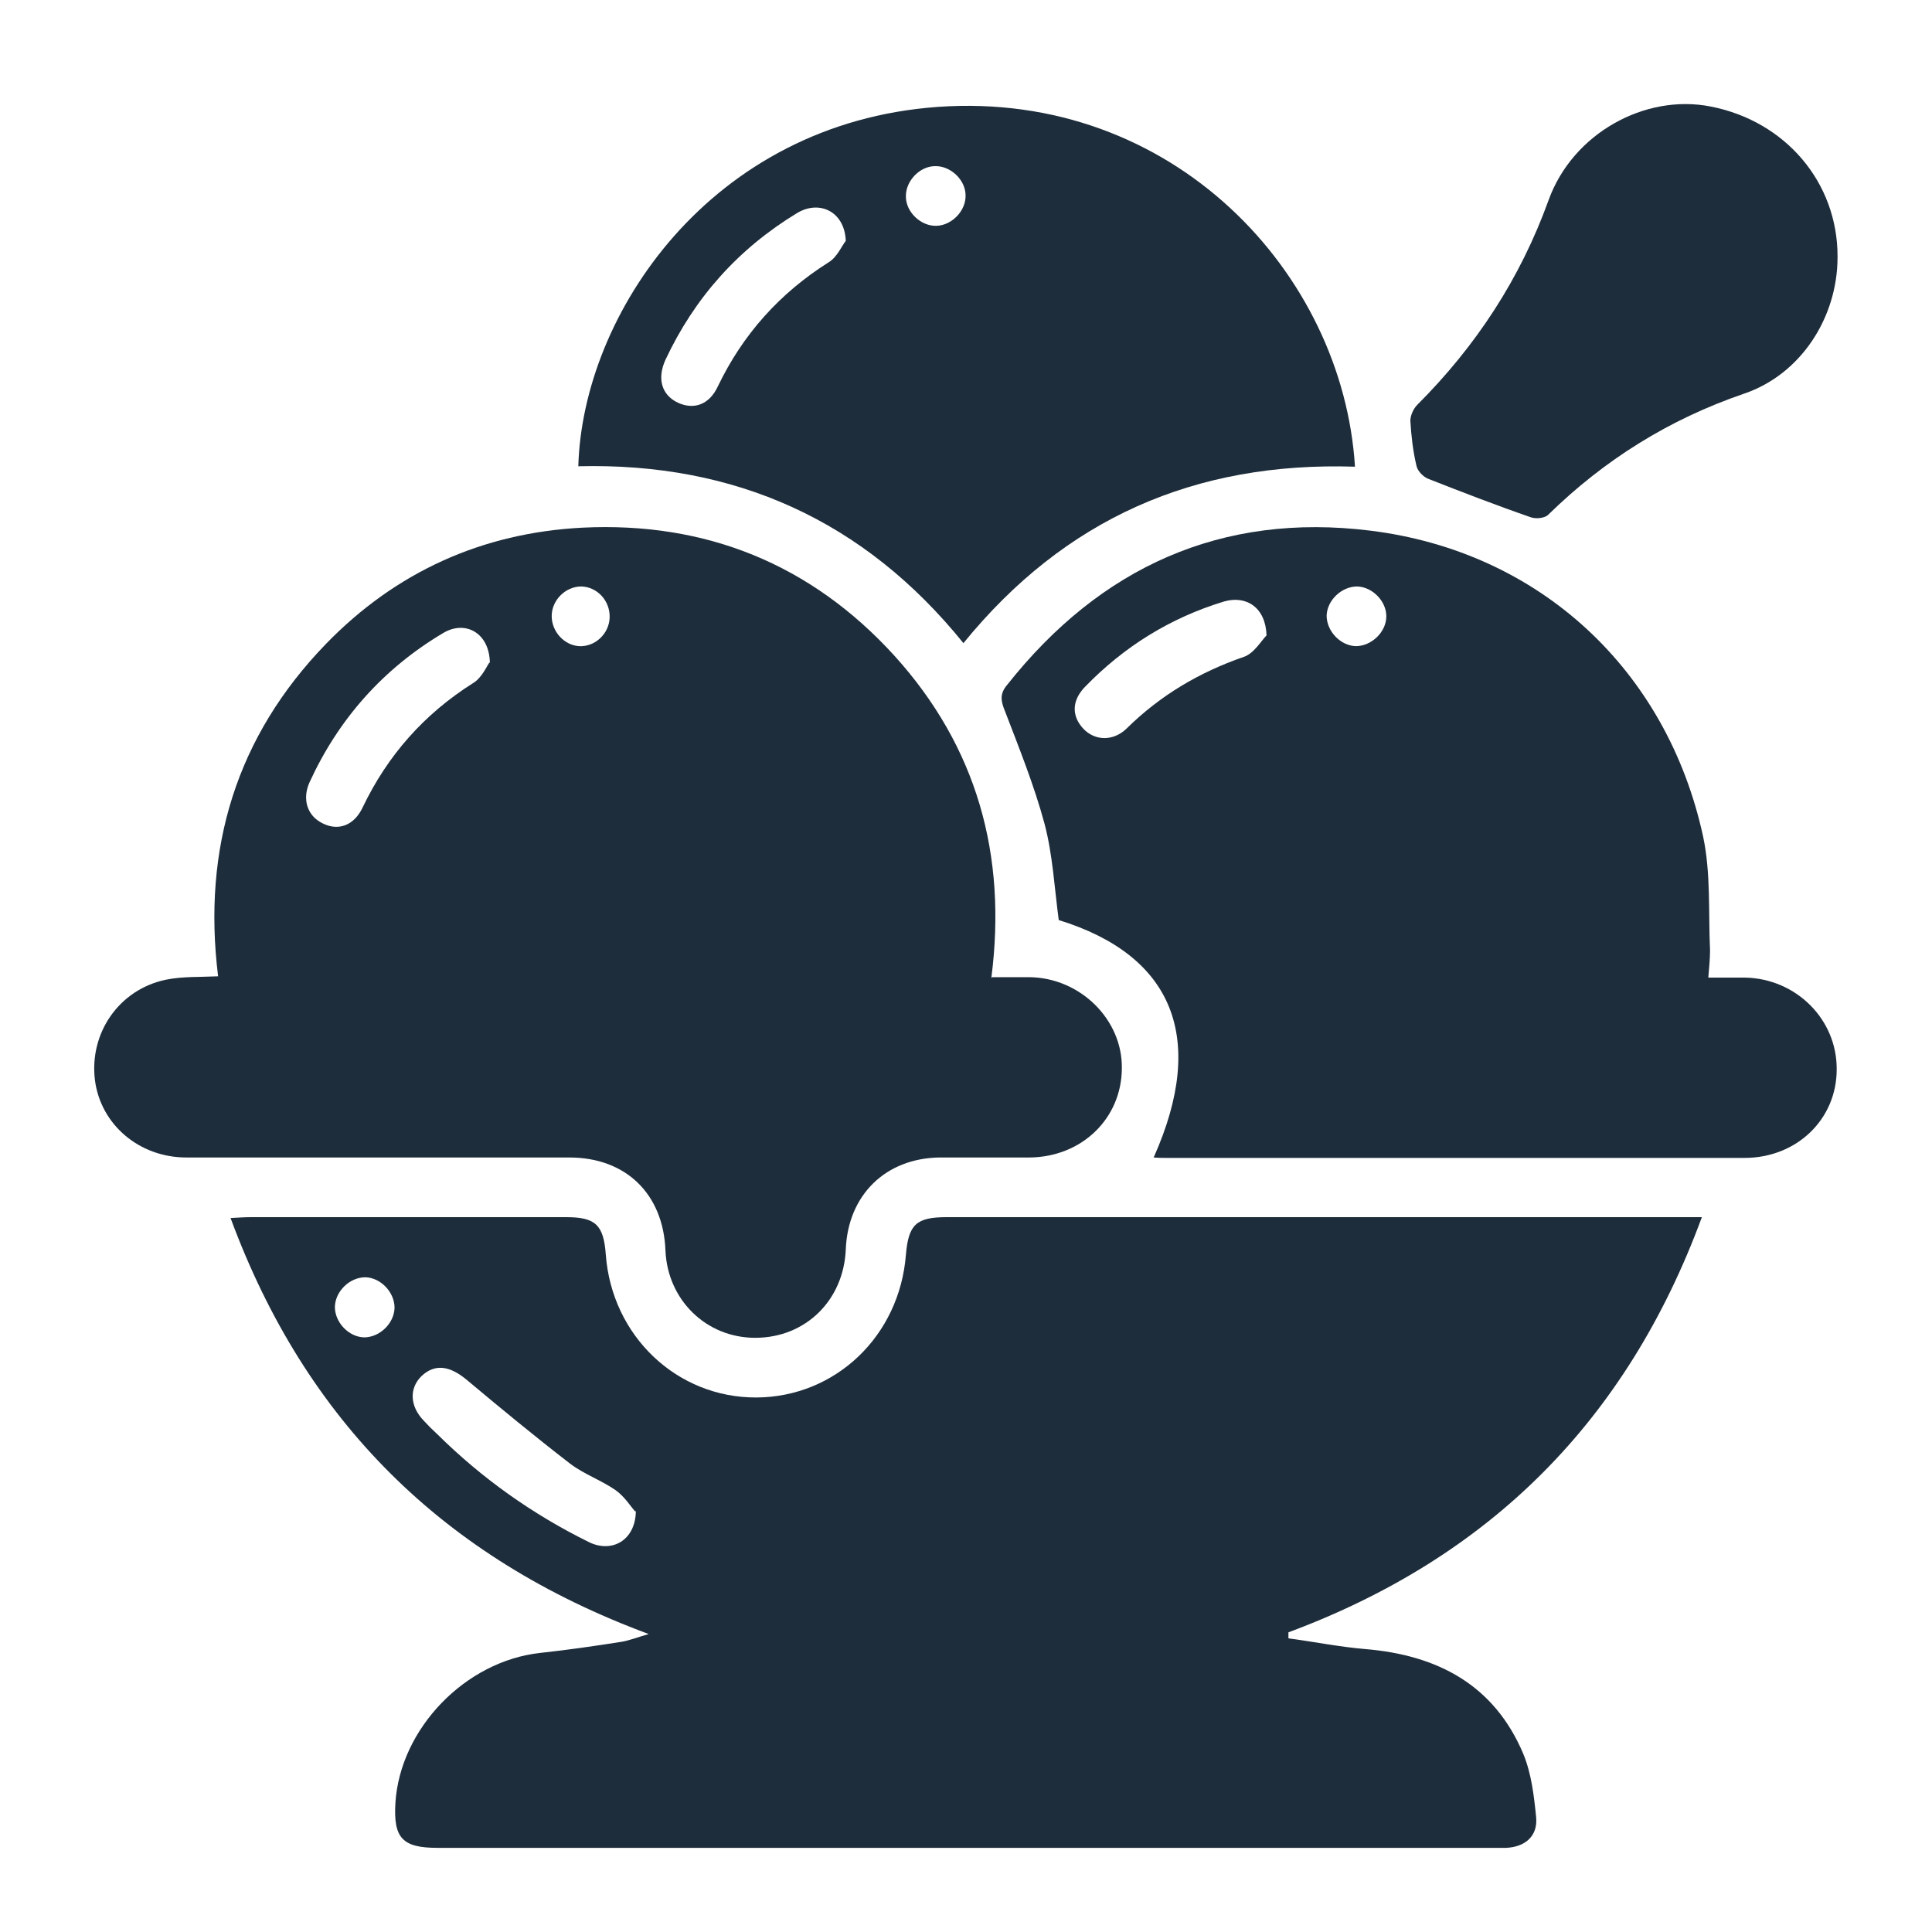 <?xml version="1.0" encoding="UTF-8"?>
<svg id="Layer_1" data-name="Layer 1" xmlns="http://www.w3.org/2000/svg" viewBox="0 0 45 45">
  <defs>
    <style>
      .cls-1 {
        fill: #1e2d3b;
      }
    </style>
  </defs>
  <path class="cls-1" d="m30.01,38.16c.6.08,1.19.2,1.79.25,1.68.14,3,.83,3.68,2.44.19.46.25.98.3,1.48.04.44-.26.69-.7.71-.09,0-.17,0-.26,0-8.21,0-16.42,0-24.63,0-.82,0-1.03-.23-.98-1.05.11-1.73,1.63-3.3,3.37-3.49.64-.07,1.27-.16,1.9-.26.18-.03.35-.1.63-.18-4.78-1.77-7.99-4.95-9.74-9.69.2-.01.33-.02.47-.02,2.45,0,4.9,0,7.35,0,.68,0,.87.18.92.87.14,1.9,1.66,3.34,3.51,3.33,1.84-.01,3.33-1.43,3.48-3.32.06-.71.24-.88.95-.88,5.7,0,11.4,0,17.1,0,.13,0,.26,0,.49,0-1.75,4.75-4.95,7.93-9.63,9.67,0,.05,0,.09,0,.14Zm-15.22-2.96c-.1-.11-.24-.34-.45-.49-.33-.23-.73-.37-1.05-.61-.83-.64-1.63-1.3-2.43-1.97-.39-.32-.73-.37-1.04-.08-.29.28-.28.7.05,1.04.1.11.2.21.31.31,1.04,1.03,2.22,1.87,3.54,2.52.53.26,1.08-.04,1.09-.72Zm-6.28-5.45c-.36,0-.7.32-.71.69,0,.36.32.7.68.71.36,0,.7-.32.71-.69,0-.36-.32-.7-.68-.71Z"/>
  <path class="cls-1" d="m23.11,22.76c.31,0,.58,0,.86,0,1.19.01,2.18.99,2.16,2.13-.01,1.17-.94,2.06-2.15,2.07-.7,0-1.4,0-2.1,0-1.26.02-2.13.88-2.18,2.14-.05,1.19-.94,2.06-2.11,2.06-1.14,0-2.04-.88-2.09-2.03-.05-1.32-.92-2.17-2.24-2.17-2.97,0-5.95,0-8.92,0-1.1,0-2-.77-2.13-1.81-.13-1.09.56-2.1,1.65-2.33.39-.08.8-.06,1.22-.08-.37-2.99.43-5.59,2.51-7.74,1.63-1.68,3.64-2.59,5.98-2.71,2.87-.14,5.32.85,7.26,2.98,1.92,2.12,2.63,4.64,2.26,7.51Zm-11.7-7.32c-.01-.7-.57-1-1.08-.7-1.4.83-2.44,2-3.12,3.48-.18.4-.05.79.31.96.36.18.73.05.93-.38.58-1.21,1.43-2.17,2.57-2.89.2-.12.31-.38.38-.48Zm2.13-1.78c-.37,0-.69.32-.69.69,0,.36.29.68.64.7.37.02.7-.29.71-.67.01-.39-.29-.71-.66-.72Z"/>
  <path class="cls-1" d="m26.88,26.94c1.23-2.77.44-4.69-2.22-5.51-.1-.75-.14-1.52-.33-2.24-.24-.89-.59-1.76-.92-2.62-.1-.24-.13-.41.05-.62,2.17-2.74,4.99-4.02,8.46-3.59,3.95.49,6.91,3.25,7.75,7.13.18.85.12,1.76.16,2.64,0,.2-.02.4-.04.64.31,0,.58,0,.85,0,1.19.02,2.15.97,2.14,2.14,0,1.16-.93,2.06-2.15,2.06-4.47,0-8.95,0-13.42,0-.11,0-.22,0-.34-.01Zm2.62-12.14c-.02-.65-.47-.94-.99-.79-1.25.38-2.33,1.05-3.24,1.99-.31.32-.31.68-.04.97.27.29.7.3,1.01,0,.78-.77,1.69-1.31,2.73-1.67.24-.08.41-.38.53-.5Zm2.11-1.14c-.36,0-.7.32-.71.68,0,.36.32.7.68.71.36,0,.7-.32.71-.68.01-.36-.32-.7-.68-.71Z"/>
  <path class="cls-1" d="m31.56,10.87c-3.73-.12-6.76,1.21-9.12,4.11-2.31-2.86-5.32-4.21-8.97-4.12.1-3.54,3.08-7.99,8.37-8.37,5.48-.39,9.44,3.87,9.72,8.38Zm-11.86-5.25c-.02-.69-.61-.97-1.13-.66-1.37.83-2.39,1.97-3.07,3.42-.2.44-.09.82.29,1,.37.17.73.05.93-.38.58-1.21,1.44-2.17,2.58-2.89.2-.12.31-.39.4-.5Zm2.79-1.07c0-.36-.35-.69-.71-.68-.36,0-.69.35-.68.71,0,.36.35.69.71.68.36-.01.69-.35.68-.71Z"/>
  <path class="cls-1" d="m42.8,5.99c0,1.4-.85,2.73-2.18,3.18-1.75.6-3.25,1.54-4.56,2.82-.08.08-.28.1-.4.06-.81-.28-1.61-.59-2.4-.9-.12-.05-.25-.19-.27-.31-.08-.34-.12-.69-.14-1.04,0-.12.07-.28.16-.37,1.37-1.37,2.4-2.94,3.06-4.77.56-1.55,2.24-2.48,3.77-2.18,1.75.34,2.96,1.77,2.96,3.49Z"/>
</svg>